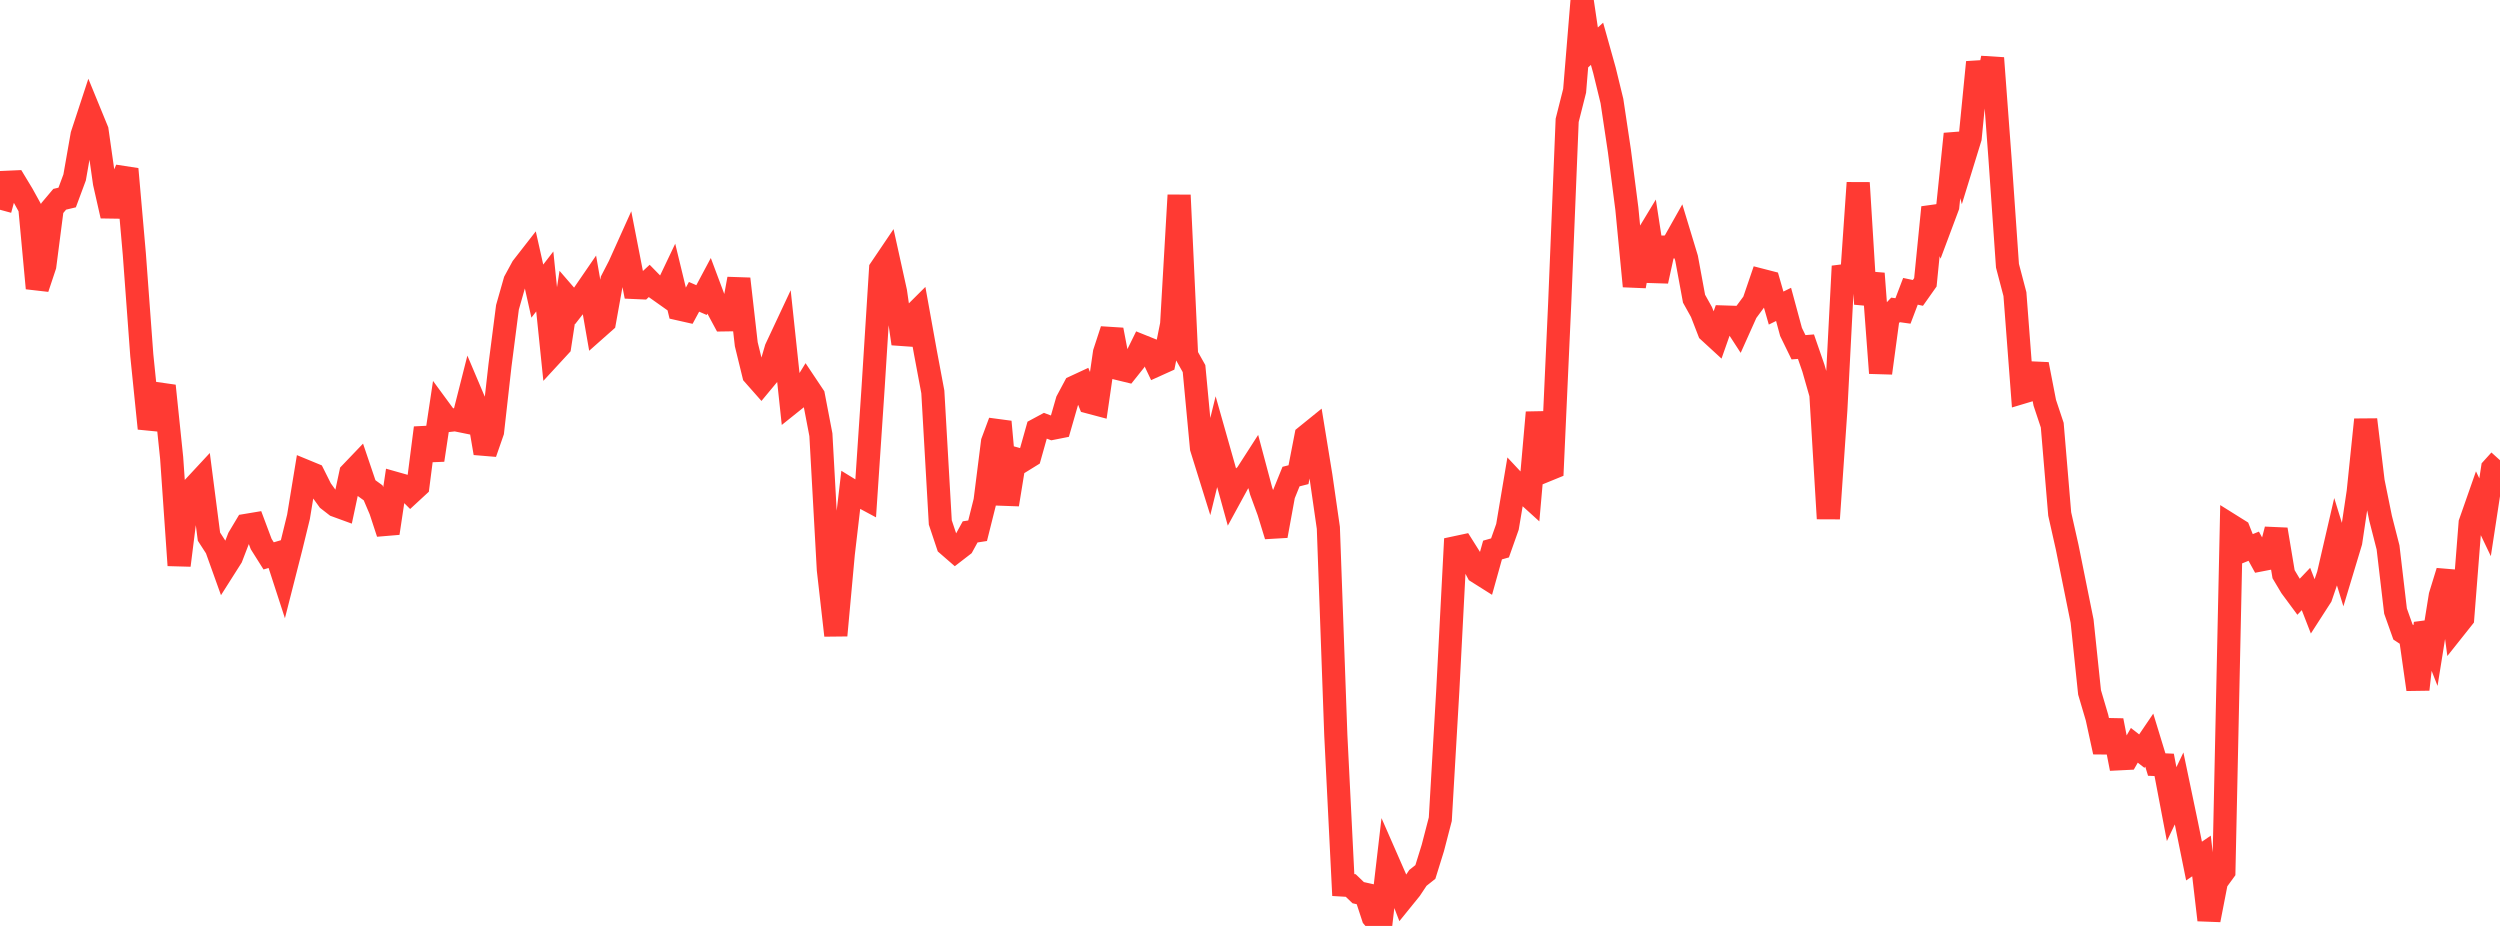<?xml version="1.0" standalone="no"?>
<!DOCTYPE svg PUBLIC "-//W3C//DTD SVG 1.1//EN" "http://www.w3.org/Graphics/SVG/1.1/DTD/svg11.dtd">

<svg width="135" height="50" viewBox="0 0 135 50" preserveAspectRatio="none" 
  xmlns="http://www.w3.org/2000/svg"
  xmlns:xlink="http://www.w3.org/1999/xlink">


<polyline points="0.0, 11.327 0.403, 9.843 0.806, 9.825 1.209, 10.492 1.612, 11.222 2.015, 15.564 2.418, 14.355 2.821, 11.239 3.224, 10.761 3.627, 10.665 4.03, 9.581 4.433, 7.285 4.836, 6.058 5.239, 7.041 5.642, 9.879 6.045, 11.657 6.448, 10.107 6.851, 9.13 7.254, 13.724 7.657, 19.186 8.06, 23.136 8.463, 21.824 8.866, 20.837 9.269, 24.724 9.672, 30.527 10.075, 27.31 10.478, 26.297 10.881, 25.863 11.284, 28.979 11.687, 29.602 12.09, 30.726 12.493, 30.091 12.896, 29.044 13.299, 28.37 13.701, 28.303 14.104, 29.378 14.507, 30.018 14.91, 29.899 15.313, 31.139 15.716, 29.558 16.119, 27.909 16.522, 25.454 16.925, 25.62 17.328, 26.425 17.731, 26.983 18.134, 27.296 18.537, 27.443 18.94, 25.553 19.343, 25.132 19.746, 26.322 20.149, 26.613 20.552, 27.56 20.955, 28.79 21.358, 26.104 21.761, 26.218 22.164, 26.62 22.567, 26.248 22.97, 23.105 23.373, 24.843 23.776, 22.161 24.179, 22.71 24.582, 22.664 24.985, 22.746 25.388, 21.156 25.791, 22.106 26.194, 24.467 26.597, 23.309 27.0, 19.724 27.403, 16.595 27.806, 15.18 28.209, 14.438 28.612, 13.921 29.015, 15.72 29.418, 15.199 29.821, 19.124 30.224, 18.687 30.627, 16.056 31.03, 16.521 31.433, 16.005 31.836, 15.418 32.239, 17.731 32.642, 17.374 33.045, 15.134 33.448, 14.353 33.851, 13.458 34.254, 15.523 34.657, 15.541 35.06, 15.169 35.463, 15.581 35.866, 15.866 36.269, 15.019 36.672, 16.682 37.075, 16.773 37.478, 16.028 37.881, 16.204 38.284, 15.448 38.687, 16.524 39.09, 17.273 39.493, 17.267 39.896, 15.058 40.299, 18.59 40.701, 20.234 41.104, 20.69 41.507, 20.204 41.91, 18.826 42.313, 17.966 42.716, 21.746 43.119, 21.423 43.522, 20.768 43.925, 21.371 44.328, 23.475 44.731, 30.76 45.134, 34.311 45.537, 29.912 45.94, 26.466 46.343, 26.713 46.746, 26.929 47.149, 20.913 47.552, 14.523 47.955, 13.927 48.358, 15.755 48.761, 18.559 49.164, 17.178 49.567, 16.777 49.97, 19.015 50.373, 21.163 50.776, 28.212 51.179, 29.418 51.582, 29.768 51.985, 29.457 52.388, 28.722 52.791, 28.66 53.194, 27.049 53.597, 23.861 54.0, 22.776 54.403, 27.244 54.806, 24.767 55.209, 24.878 55.612, 24.629 56.015, 23.196 56.418, 22.979 56.821, 23.13 57.224, 23.05 57.627, 21.649 58.03, 20.895 58.433, 20.708 58.836, 21.718 59.239, 21.825 59.642, 19.044 60.045, 17.811 60.448, 19.917 60.851, 20.015 61.254, 19.51 61.657, 18.69 62.06, 18.852 62.463, 19.705 62.866, 19.523 63.269, 17.517 63.672, 10.539 64.075, 19.187 64.478, 19.905 64.881, 24.192 65.284, 25.486 65.687, 23.845 66.09, 25.268 66.493, 26.729 66.896, 25.99 67.299, 25.638 67.701, 25.013 68.104, 26.525 68.507, 27.622 68.91, 28.935 69.313, 26.731 69.716, 25.735 70.119, 25.633 70.522, 23.555 70.925, 23.229 71.328, 25.703 71.731, 28.503 72.134, 39.702 72.537, 47.793 72.94, 47.817 73.343, 48.205 73.746, 48.295 74.149, 49.525 74.552, 50.0 74.955, 46.542 75.358, 47.462 75.761, 48.509 76.164, 48.012 76.567, 47.406 76.97, 47.086 77.373, 45.79 77.776, 44.238 78.179, 37.322 78.582, 29.578 78.985, 29.492 79.388, 30.133 79.791, 30.89 80.194, 31.144 80.597, 29.701 81.0, 29.587 81.403, 28.448 81.806, 26.051 82.209, 26.482 82.612, 26.847 83.015, 22.274 83.418, 25.431 83.821, 25.266 84.224, 16.383 84.627, 6.499 85.03, 4.902 85.433, 0.0 85.836, 2.729 86.239, 2.365 86.642, 3.804 87.045, 5.458 87.448, 8.148 87.851, 11.276 88.254, 15.455 88.657, 13.236 89.06, 12.57 89.463, 15.181 89.866, 13.342 90.269, 13.333 90.672, 12.617 91.075, 13.945 91.478, 16.129 91.881, 16.853 92.284, 17.894 92.687, 18.264 93.09, 17.118 93.493, 17.131 93.896, 17.752 94.299, 16.854 94.701, 16.309 95.104, 15.13 95.507, 15.234 95.91, 16.636 96.313, 16.437 96.716, 17.925 97.119, 18.752 97.522, 18.72 97.925, 19.883 98.328, 21.294 98.731, 28.004 99.134, 22.139 99.537, 14.376 99.94, 15.681 100.343, 9.872 100.746, 16.417 101.149, 14.771 101.552, 20.145 101.955, 17.16 102.358, 16.735 102.761, 16.791 103.164, 15.731 103.567, 15.816 103.97, 15.245 104.373, 11.199 104.776, 12.224 105.179, 11.147 105.582, 7.234 105.985, 8.757 106.388, 7.449 106.791, 3.36 107.194, 5.132 107.597, 3.135 108.0, 8.548 108.403, 14.35 108.806, 15.882 109.209, 21.182 109.612, 21.061 110.015, 19.673 110.418, 21.749 110.821, 22.959 111.224, 27.755 111.627, 29.546 112.03, 31.545 112.433, 33.541 112.836, 37.388 113.239, 38.753 113.642, 40.606 114.045, 38.907 114.448, 40.974 114.851, 40.954 115.254, 40.247 115.657, 40.561 116.06, 39.967 116.463, 41.286 116.866, 41.303 117.269, 43.423 117.672, 42.576 118.075, 44.503 118.478, 46.497 118.881, 46.222 119.284, 49.679 119.687, 47.606 120.09, 47.053 120.493, 28.387 120.896, 28.639 121.299, 29.658 121.701, 29.495 122.104, 30.229 122.507, 30.151 122.91, 28.592 123.313, 31.007 123.716, 31.683 124.119, 32.228 124.522, 31.805 124.925, 32.841 125.328, 32.215 125.731, 31.036 126.134, 29.294 126.537, 30.601 126.94, 29.265 127.343, 26.563 127.746, 22.662 128.149, 26.006 128.552, 27.988 128.955, 29.564 129.358, 32.997 129.761, 34.13 130.164, 34.395 130.567, 37.228 130.97, 33.65 131.373, 34.678 131.776, 32.163 132.179, 30.853 132.582, 33.885 132.985, 33.378 133.388, 28.238 133.791, 27.088 134.194, 27.932 134.597, 25.299 135.0, 24.853" fill="none" stroke="#ff3a33" stroke-width="1.25"/>

</svg>